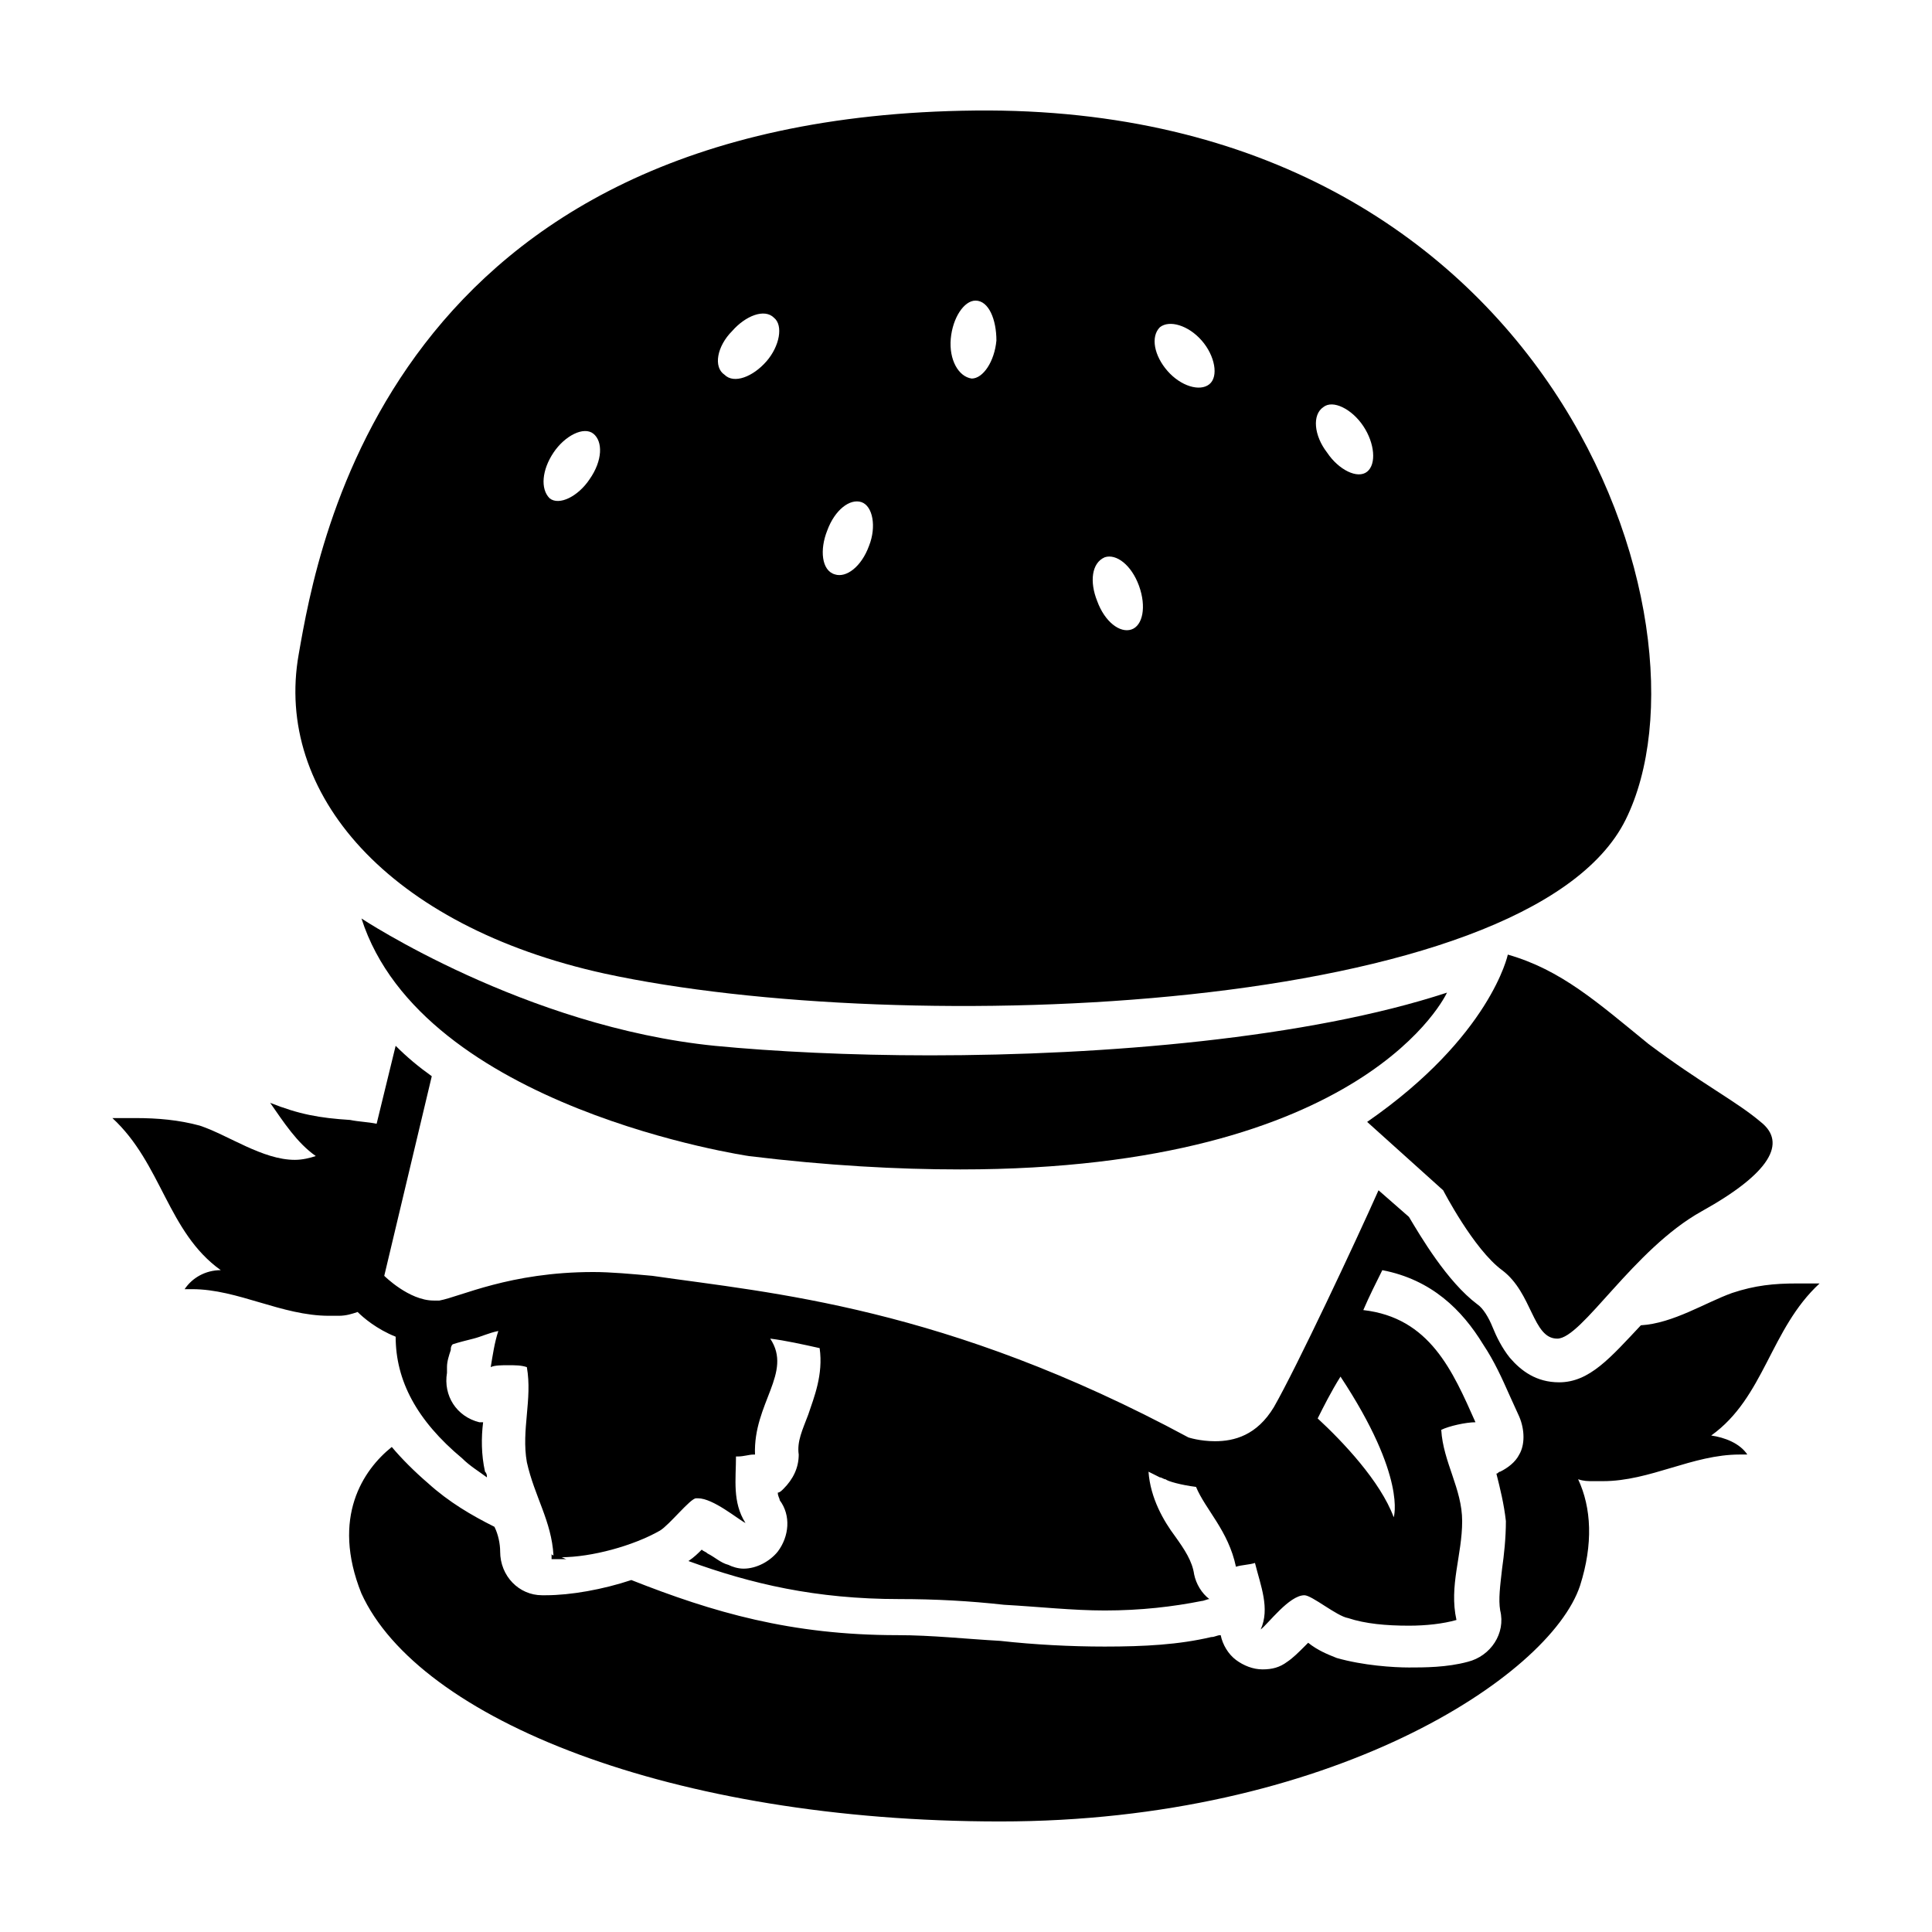 <?xml version="1.0" encoding="UTF-8"?>
<!-- The Best Svg Icon site in the world: iconSvg.co, Visit us! https://iconsvg.co -->
<svg fill="#000000" width="800px" height="800px" version="1.1" viewBox="144 144 512 512" xmlns="http://www.w3.org/2000/svg">
 <g>
  <path d="m304.27 402.02c79.098 17.129 244.85 11.082 270.55-40.809 25.695-51.895-19.648-189.43-172.3-187.92-155.17 1.512-174.32 115.37-179.36 144.09-6.547 36.777 23.68 72.043 81.113 84.641zm190.44-150.14c2.519-2.016 7.559 0.504 10.578 5.039 3.023 4.535 3.527 10.078 1.008 12.09-2.519 2.016-7.559-0.504-10.578-5.039-3.527-4.531-4.031-10.074-1.008-12.09zm-43.328-21.16c2.519-2.016 7.559-0.504 11.082 3.527 3.527 4.031 4.535 9.574 2.016 11.586-2.519 2.016-7.559 0.504-11.082-3.527-3.527-4.027-4.535-9.066-2.016-11.586zm-14.609 60.961c3.023-1.008 7.055 2.016 9.07 7.559s1.008 10.578-2.016 11.586c-3.023 1.008-7.055-2.016-9.07-7.559-2.016-5.035-1.512-10.074 2.016-11.586zm-40.809-57.938c0.504-5.543 3.527-10.078 6.551-10.078 3.527 0 5.543 5.039 5.543 10.578-0.504 5.543-3.527 10.078-6.551 10.078-3.527-0.504-6.047-5.035-5.543-10.578zm-32.75 50.883c2.016-5.543 6.047-8.566 9.07-7.559 3.023 1.008 4.031 6.551 2.016 11.586-2.016 5.543-6.047 8.566-9.07 7.559-3.523-1.004-4.027-6.547-2.016-11.586zm-25.188-52.898c3.527-4.031 8.566-6.047 11.082-3.527 2.519 2.016 1.512 7.559-2.016 11.586-3.527 4.031-8.566 6.047-11.082 3.527-3.023-2.016-2.016-7.555 2.016-11.586zm-47.359 32.242c3.023-4.535 8.062-7.055 10.578-5.039 2.519 2.016 2.519 7.055-1.008 12.09-3.023 4.535-8.062 7.055-10.578 5.039-2.519-2.516-2.016-7.555 1.008-12.09z"/>
  <path d="m543.59 396.98s-4.535 21.664-37.281 44.336l20.152 18.137s8.062 15.617 15.617 21.16c8.062 6.047 8.062 18.137 14.609 18.137 6.551 0 20.152-23.68 38.289-33.754 18.137-10.078 22.672-18.137 15.617-23.68-6.551-5.543-15.617-10.078-29.727-20.656-13.602-11.086-23.172-19.648-37.277-23.68z"/>
  <path d="m626.21 484.13h-6.047c-6.047 0-11.082 0.504-17.129 2.519-7.055 2.519-15.617 8.062-24.184 8.566-8.062 8.566-13.602 15.113-21.664 15.113-6.047 0-10.078-3.023-13.098-6.551-2.016-2.519-3.527-5.543-4.535-8.062-1.008-2.519-2.519-5.039-4.031-6.047-8.062-6.047-15.113-18.137-18.137-23.176l-8.062-7.055c-6.047 13.602-21.664 46.855-27.711 57.434-4.535 7.559-10.578 9.07-15.617 9.07-4.031 0-7.055-1.008-7.055-1.008-64.488-34.762-110.84-38.289-142.07-42.824-5.543-0.504-11.082-1.008-15.617-1.008-22.168 0-35.266 6.551-40.809 7.559h-1.512c-6.551 0-13.098-6.551-13.098-6.551l12.594-52.898c-3.527-2.519-6.551-5.039-9.574-8.062l-5.039 20.656c-2.519-0.504-4.535-0.504-7.055-1.008-8.062-0.504-13.602-1.512-21.16-4.535 3.527 5.039 7.055 10.578 12.09 14.105-1.512 0.504-3.527 1.008-5.543 1.008-8.566 0-17.633-6.551-25.191-9.07-5.531-1.5-11.074-2.004-17.121-2.004h-6.047c13.102 12.09 14.613 30.227 28.719 40.305-4.031 0-7.559 2.016-9.574 5.039h2.016c12.09 0 23.68 7.055 36.273 7.055h2.519c2.016 0 3.527-0.504 5.039-1.008 1.512 1.512 5.039 4.535 10.078 6.551 0 11.586 5.543 22.168 17.633 32.242 2.016 2.016 4.535 3.527 6.551 5.039 0-0.504 0-1.008-0.504-1.512-1.008-4.535-1.008-9.07-0.504-13.098h-1.008c-6.047-1.512-9.574-7.055-8.566-13.098v-1.512c0-1.512 0.504-3.023 1.008-4.535 0-0.504 0-1.008 0.504-1.512 1.512-0.504 3.527-1.008 5.543-1.512s4.031-1.512 6.551-2.016c-1.008 3.023-1.512 6.551-2.016 9.574 1.008-0.504 3.023-0.504 4.535-0.504 2.016 0 3.527 0 5.039 0.504 1.512 8.566-1.512 16.625 0 25.191 2.016 9.07 6.551 15.617 7.055 24.688 0 0-0.504 0-0.504-0.504v1.512h1.008 3.023c-0.504 0-1.008-0.504-1.512-0.504 8.062 0 19.145-3.023 26.199-7.055 2.519-1.512 8.062-8.566 9.574-8.566h0.504c4.031 0 10.578 5.543 12.594 6.551-3.527-5.543-2.519-11.586-2.519-17.633h0.504c1.512 0 3.023-0.504 4.031-0.504h0.504c-0.504-13.602 10.078-21.664 4.031-30.73 4.031 0.504 8.566 1.512 13.098 2.519 1.008 7.055-1.512 13.098-3.023 17.633-1.512 4.031-3.023 7.055-2.519 10.578 0 3.527-1.512 6.551-4.031 9.07-0.504 0.504-1.008 1.008-1.512 1.008 0 1.008 0.504 1.512 0.504 2.016 3.023 4.031 2.519 9.574-0.504 13.602-2.016 2.519-5.543 4.535-9.07 4.535-1.512 0-3.023-0.504-4.031-1.008-2.016-0.504-3.527-2.016-5.543-3.023-0.504-0.504-1.008-0.504-1.512-1.008-1.008 1.008-2.016 2.016-3.527 3.023 16.625 6.047 33.754 10.078 55.922 10.078 9.574 0 18.641 0.504 27.711 1.512 9.07 0.504 18.137 1.512 26.703 1.512 9.574 0 18.137-1.008 25.695-2.519 0.504 0 1.512-0.504 2.016-0.504-2.016-1.512-3.527-4.031-4.031-6.551-0.504-3.527-2.519-6.551-5.039-10.078-3.023-4.031-6.551-10.078-7.055-17.129 1.008 0.504 2.016 1.008 3.023 1.512 0.504 0 1.008 0.504 1.512 0.504 0.504 0.504 4.031 1.512 8.062 2.016 2.519 6.047 8.566 11.586 10.578 21.16 1.512-0.504 3.527-0.504 5.039-1.008 1.512 6.047 4.031 12.09 1.512 17.633 2.016-1.512 7.559-9.07 11.586-9.07 2.016 0 8.566 5.543 11.586 6.047 4.535 1.512 10.078 2.016 16.121 2.016 4.535 0 9.07-0.504 12.594-1.512-2.016-9.07 1.512-17.129 1.512-26.199 0-8.566-5.039-15.617-5.543-24.184 2.016-1.008 6.551-2.016 9.07-2.016-6.047-13.602-12.09-27.711-29.727-29.727 1.512-3.527 3.527-7.559 5.039-10.578 13.098 2.519 21.16 10.578 26.703 19.648 3.023 4.535 5.039 9.07 7.055 13.602l2.519 5.543c1.512 3.527 1.512 7.559 0 10.078-1.008 2.016-3.023 3.527-5.039 4.535-0.504 0-0.504 0.504-1.008 0.504 1.008 4.031 2.016 8.062 2.519 12.594 0 4.535-0.504 9.07-1.008 12.594-0.504 4.535-1.008 8.062-0.504 11.082 1.512 6.047-2.519 12.09-8.566 13.602-5.543 1.512-11.586 1.512-15.617 1.512s-12.09-0.504-19.145-2.519c-2.519-1.008-5.039-2.016-7.559-4.031-0.504 0.504-1.008 1.008-1.008 1.008-1.512 1.512-3.023 3.023-4.535 4.031-2.016 1.512-4.031 2.016-6.551 2.016-2.519 0-5.039-1.008-7.055-2.519s-3.527-4.031-4.031-6.551c-1.008 0-1.512 0.504-2.519 0.504-8.566 2.016-17.633 2.519-28.215 2.519-9.07 0-18.641-0.504-27.711-1.512-9.07-0.504-18.137-1.512-27.207-1.512-28.215 0-48.871-6.047-70.535-14.609-7.559 2.519-16.121 4.031-22.672 4.031h-1.008c-6.047 0-11.082-5.039-11.082-11.586 0-2.016-0.504-4.535-1.512-6.551-6.047-3.023-12.09-6.551-17.633-11.586-3.527-3.023-7.055-6.551-9.574-9.574-7.559 6.047-16.121 18.641-8.062 38.793 15.133 33.25 82.137 60.453 169.3 60.453s145.6-38.289 153.66-62.473c3.527-11.082 3.023-20.656-0.504-28.215 1.512 0.504 2.519 0.504 4.031 0.504h2.519c12.594 0 23.68-7.055 36.273-7.055h2.016c-2.016-3.023-6.047-4.535-9.574-5.039 14.109-10.07 15.621-28.207 28.723-40.301zm-112.86 61.969c-3.527-9.574-13.602-20.152-20.152-26.199 1.512-3.023 3.527-7.055 6.047-11.082 17.633 26.703 14.105 37.281 14.105 37.281z"/>
  <path d="m390.43 423.68c-21.16 0-41.312-1.008-56.93-2.519-50.383-5.039-93.707-33.754-93.707-33.754 16.121 50.383 102.77 62.977 102.77 62.977 20.656 2.519 39.297 3.527 55.922 3.527 107.82 0 128.98-46.855 128.98-46.855-36.777 12.094-90.684 16.625-137.04 16.625z"/>
 </g>
</svg>